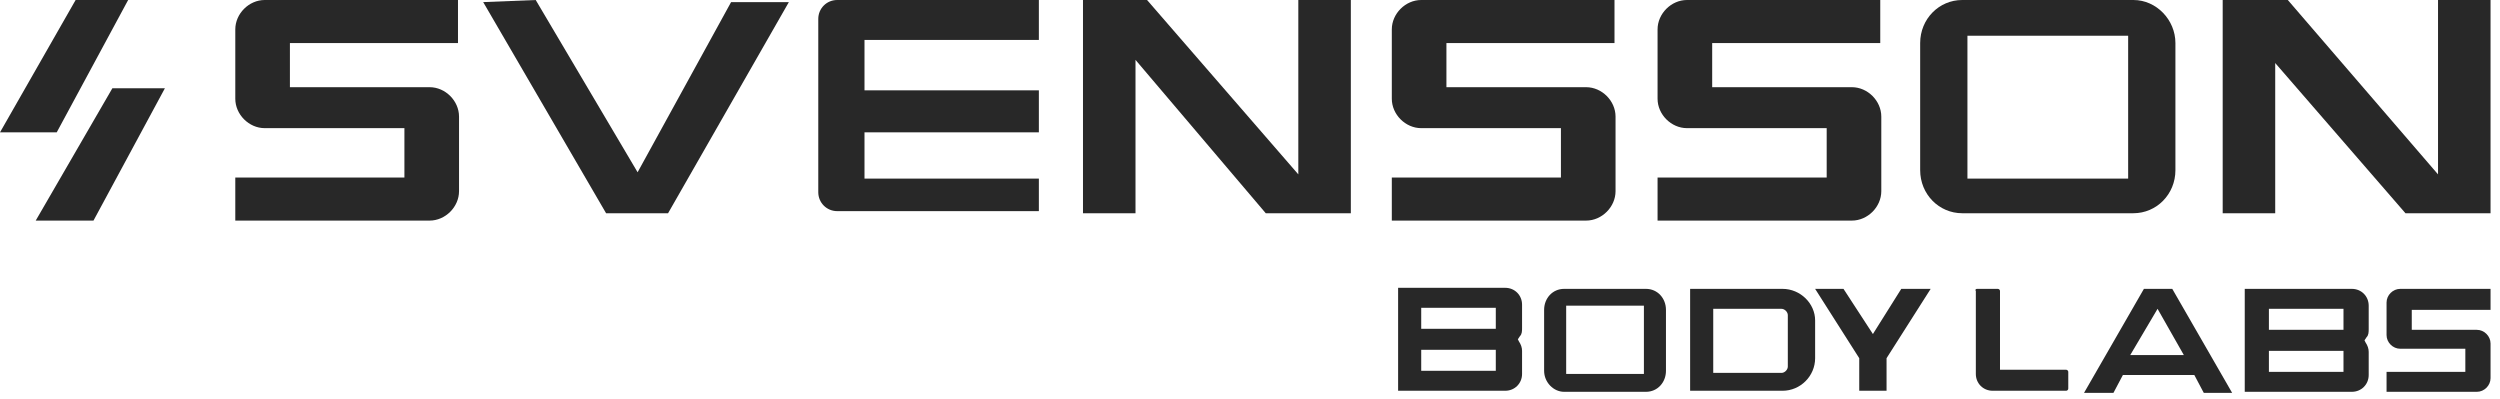 <?xml version="1.0" encoding="utf-8"?>
<!-- Generator: Adobe Illustrator 25.4.1, SVG Export Plug-In . SVG Version: 6.00 Build 0)  -->
<svg version="1.1" id="Слой_1" xmlns="http://www.w3.org/2000/svg" xmlns:xlink="http://www.w3.org/1999/xlink" x="0px" y="0px"
	 viewBox="0 0 238 38" style="enable-background:new 0 0 238 38;" xml:space="preserve">
<style type="text/css">
	.st0{fill:#282828;}
</style>
<path class="st0" d="M7.2,0h5L5.4,12.6H0L7.2,0z"/>
<path class="st0" d="M10.7,8.4h5L8.9,21H3.4L10.7,8.4z"/>
<path class="st0" d="M179,4.1V0h-18.4c-1.5,0-2.8,1.3-2.8,2.8v6.6c0,1.5,1.3,2.8,2.8,2.8h13.3v4.7h-16.1V21h18.5
	c1.5,0,2.8-1.3,2.8-2.8v-7.1c0-1.5-1.3-2.8-2.8-2.8H163V4.1H179z"/>
<path class="st0" d="M153.7,4.1V0h-18.4c-1.5,0-2.8,1.3-2.8,2.8v6.6c0,1.5,1.3,2.8,2.8,2.8h13.3v4.7h-16.1V21H151
	c1.5,0,2.8-1.3,2.8-2.8v-7.1c0-1.5-1.3-2.8-2.8-2.8h-13.3V4.1H153.7z"/>
<path class="st0" d="M43.6,4.1V0H25.2c-1.5,0-2.8,1.3-2.8,2.8v6.6c0,1.5,1.3,2.8,2.8,2.8h13.3v4.7H22.4V21h18.5
	c1.5,0,2.8-1.3,2.8-2.8v-7.1c0-1.5-1.3-2.8-2.8-2.8H27.6V4.1H43.6z"/>
<path class="st0" d="M46,0.2l11.7,20.1h5.9L75.1,0.2h-5.5l-8.9,16.2L51,0L46,0.2z"/>
<path class="st0" d="M98.9,0v3.8H82.3v4.8h16.6v4H82.3V17h16.6v3.1H79.7c-1,0-1.8-0.8-1.8-1.8V1.8c0-1,0.8-1.8,1.8-1.8H98.9z"/>
<path class="st0" d="M103.1,20.3V0h6.1l14.4,16.6V0h5v20.3h-8.1L108.1,5.7v14.6H103.1z"/>
<path class="st0" d="M211.6,20.3V0h6.2l14.3,16.6V0h5v20.3H229L216.6,6v14.3H211.6z"/>
<path class="st0" d="M203.1,0h-16.3c-2.2,0-4,1.8-4,4.1v12.1c0,2.3,1.8,4.1,4,4.1h16.3c2.2,0,4-1.8,4-4.1V4.1
	C207.1,1.9,205.3,0,203.1,0z M202.6,3.4V17h-15.3V3.4H202.6z"/>
<path class="st0" d="M143.3,27.4h-10.2v9.8h10.2c0.9,0,1.6-0.7,1.6-1.6v-2.2c0-0.3-0.1-0.6-0.3-0.9l-0.1-0.2l0.2-0.3
	c0.2-0.2,0.2-0.5,0.2-0.8V29C144.9,28.1,144.2,27.4,143.3,27.4z M142.4,35.3h-7.1v-2h7.1V35.3z M142.4,31.3h-7.1v-2h7.1V31.3z"/>
<path class="st0" d="M223.9,27.5h-10.2v9.8h10.2c0.9,0,1.6-0.7,1.6-1.6v-2.2c0-0.3-0.1-0.6-0.3-0.9l-0.1-0.2l0.2-0.3
	c0.2-0.2,0.2-0.5,0.2-0.8v-2.2C225.5,28.2,224.8,27.5,223.9,27.5z M223.1,35.4H216v-2h7.1V35.4z M223.1,31.4H216v-2h7.1V31.4z"/>
<path class="st0" d="M156.7,27.5h-7.8c-1.1,0-1.9,0.9-1.9,2v5.8c0,1.1,0.9,2,1.9,2h7.8c1.1,0,1.9-0.9,1.9-2v-5.8
	C158.6,28.4,157.8,27.5,156.7,27.5z M156.5,29.1v6.5h-7.4v-6.5H156.5z"/>
<path class="st0" d="M169.7,27.5h-8.8v9.7h8.8c1.7,0,3.1-1.4,3.1-3.1v-3.6C172.8,28.9,171.4,27.5,169.7,27.5z M169.6,35.5h-6.5v-6.1
	h6.5c0.3,0,0.6,0.3,0.6,0.6v4.9C170.2,35.2,169.9,35.5,169.6,35.5z"/>
<path class="st0" d="M172.8,27.5h2.7l2.8,4.3l2.7-4.3h2.8l-4.2,6.6v3.1H177v-3.1L172.8,27.5z"/>
<path class="st0" d="M188.2,27.5h2c0.1,0,0.2,0.1,0.2,0.2v7.5h6.3c0.1,0,0.2,0.1,0.2,0.2V37c0,0.1-0.1,0.2-0.2,0.2h-7
	c-0.9,0-1.6-0.7-1.6-1.6v-7.9C188,27.6,188.1,27.5,188.2,27.5z"/>
<path class="st0" d="M206.8,27.5h-2.7l-5.7,9.9h2.8l0.9-1.7h6.8l0.9,1.7h2.7L206.8,27.5z M202.8,33.8l2.6-4.4l2.5,4.4H202.8z"/>
<path class="st0" d="M237.1,29.4v-1.9h-8.6c-0.7,0-1.3,0.6-1.3,1.3v3.1c0,0.7,0.6,1.3,1.3,1.3h6.2v2.2h-7.5v1.9h8.6
	c0.7,0,1.3-0.6,1.3-1.3v-3.3c0-0.7-0.6-1.3-1.3-1.3h-6.2v-1.9h7.5V29.4z"/>
</svg>